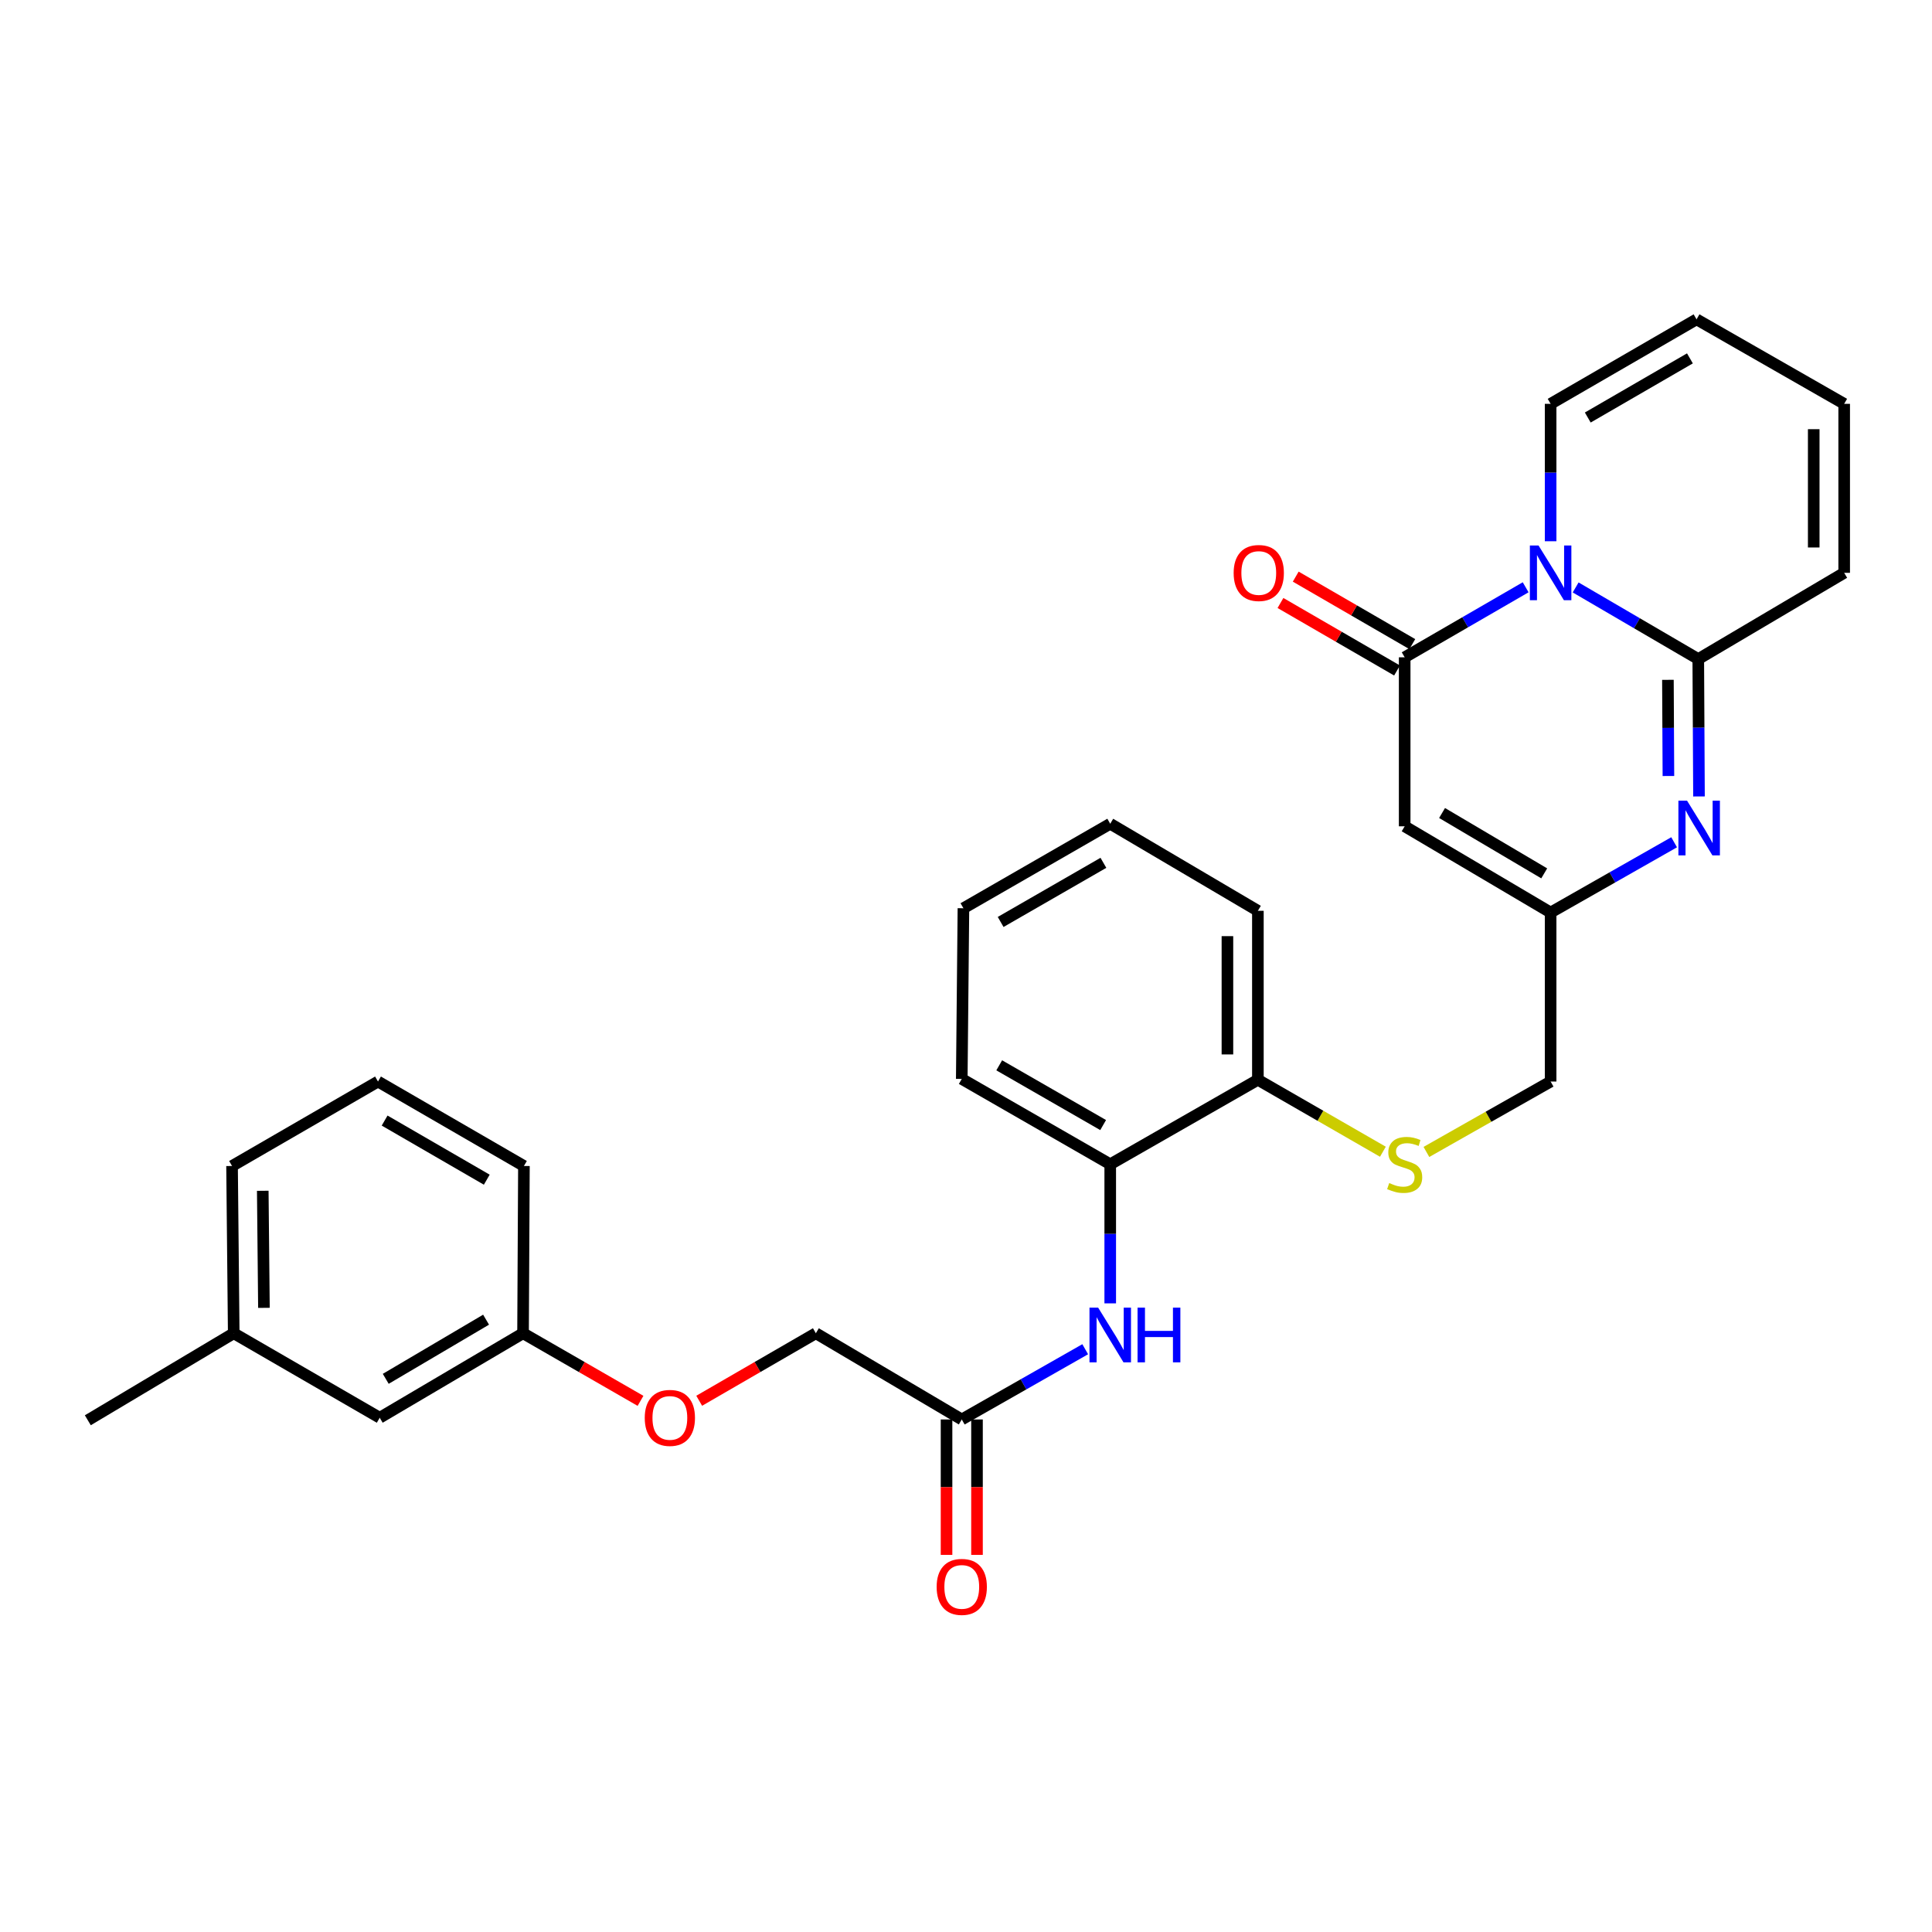 <?xml version='1.0' encoding='iso-8859-1'?>
<svg version='1.1' baseProfile='full'
              xmlns='http://www.w3.org/2000/svg'
                      xmlns:rdkit='http://www.rdkit.org/xml'
                      xmlns:xlink='http://www.w3.org/1999/xlink'
                  xml:space='preserve'
width='1000px' height='1000px' viewBox='0 0 1000 1000'>
<!-- END OF HEADER -->
<rect style='opacity:1.0;fill:#FFFFFF;stroke:none' width='1000' height='1000' x='0' y='0'> </rect>
<path class='bond-0' d='M 815.551,304.061 L 847.287,322.597' style='fill:none;fill-rule:evenodd;stroke:#0000FF;stroke-width:6px;stroke-linecap:butt;stroke-linejoin:miter;stroke-opacity:1' />
<path class='bond-0' d='M 847.287,322.597 L 879.023,341.133' style='fill:none;fill-rule:evenodd;stroke:#000000;stroke-width:6px;stroke-linecap:butt;stroke-linejoin:miter;stroke-opacity:1' />
<path class='bond-1' d='M 789.676,303.976 L 758.367,322.099' style='fill:none;fill-rule:evenodd;stroke:#0000FF;stroke-width:6px;stroke-linecap:butt;stroke-linejoin:miter;stroke-opacity:1' />
<path class='bond-1' d='M 758.367,322.099 L 727.058,340.222' style='fill:none;fill-rule:evenodd;stroke:#000000;stroke-width:6px;stroke-linecap:butt;stroke-linejoin:miter;stroke-opacity:1' />
<path class='bond-7' d='M 802.598,280.149 L 802.598,244.588' style='fill:none;fill-rule:evenodd;stroke:#0000FF;stroke-width:6px;stroke-linecap:butt;stroke-linejoin:miter;stroke-opacity:1' />
<path class='bond-7' d='M 802.598,244.588 L 802.598,209.026' style='fill:none;fill-rule:evenodd;stroke:#000000;stroke-width:6px;stroke-linecap:butt;stroke-linejoin:miter;stroke-opacity:1' />
<path class='bond-2' d='M 879.023,341.133 L 879.208,376.687' style='fill:none;fill-rule:evenodd;stroke:#000000;stroke-width:6px;stroke-linecap:butt;stroke-linejoin:miter;stroke-opacity:1' />
<path class='bond-2' d='M 879.208,376.687 L 879.393,412.24' style='fill:none;fill-rule:evenodd;stroke:#0000FF;stroke-width:6px;stroke-linecap:butt;stroke-linejoin:miter;stroke-opacity:1' />
<path class='bond-2' d='M 863.312,351.881 L 863.442,376.769' style='fill:none;fill-rule:evenodd;stroke:#000000;stroke-width:6px;stroke-linecap:butt;stroke-linejoin:miter;stroke-opacity:1' />
<path class='bond-2' d='M 863.442,376.769 L 863.571,401.656' style='fill:none;fill-rule:evenodd;stroke:#0000FF;stroke-width:6px;stroke-linecap:butt;stroke-linejoin:miter;stroke-opacity:1' />
<path class='bond-9' d='M 879.023,341.133 L 954.545,296.496' style='fill:none;fill-rule:evenodd;stroke:#000000;stroke-width:6px;stroke-linecap:butt;stroke-linejoin:miter;stroke-opacity:1' />
<path class='bond-3' d='M 727.058,340.222 L 727.058,427.693' style='fill:none;fill-rule:evenodd;stroke:#000000;stroke-width:6px;stroke-linecap:butt;stroke-linejoin:miter;stroke-opacity:1' />
<path class='bond-11' d='M 731.008,333.4 L 700.838,315.932' style='fill:none;fill-rule:evenodd;stroke:#000000;stroke-width:6px;stroke-linecap:butt;stroke-linejoin:miter;stroke-opacity:1' />
<path class='bond-11' d='M 700.838,315.932 L 670.667,298.464' style='fill:none;fill-rule:evenodd;stroke:#FF0000;stroke-width:6px;stroke-linecap:butt;stroke-linejoin:miter;stroke-opacity:1' />
<path class='bond-11' d='M 723.108,347.045 L 692.938,329.577' style='fill:none;fill-rule:evenodd;stroke:#000000;stroke-width:6px;stroke-linecap:butt;stroke-linejoin:miter;stroke-opacity:1' />
<path class='bond-11' d='M 692.938,329.577 L 662.767,312.108' style='fill:none;fill-rule:evenodd;stroke:#FF0000;stroke-width:6px;stroke-linecap:butt;stroke-linejoin:miter;stroke-opacity:1' />
<path class='bond-31' d='M 866.527,435.954 L 834.563,454.137' style='fill:none;fill-rule:evenodd;stroke:#0000FF;stroke-width:6px;stroke-linecap:butt;stroke-linejoin:miter;stroke-opacity:1' />
<path class='bond-31' d='M 834.563,454.137 L 802.598,472.321' style='fill:none;fill-rule:evenodd;stroke:#000000;stroke-width:6px;stroke-linecap:butt;stroke-linejoin:miter;stroke-opacity:1' />
<path class='bond-4' d='M 727.058,427.693 L 802.598,472.321' style='fill:none;fill-rule:evenodd;stroke:#000000;stroke-width:6px;stroke-linecap:butt;stroke-linejoin:miter;stroke-opacity:1' />
<path class='bond-4' d='M 746.409,420.812 L 799.287,452.052' style='fill:none;fill-rule:evenodd;stroke:#000000;stroke-width:6px;stroke-linecap:butt;stroke-linejoin:miter;stroke-opacity:1' />
<path class='bond-16' d='M 802.598,472.321 L 802.598,559.8' style='fill:none;fill-rule:evenodd;stroke:#000000;stroke-width:6px;stroke-linecap:butt;stroke-linejoin:miter;stroke-opacity:1' />
<path class='bond-5' d='M 574.655,674.619 L 574.655,638.622' style='fill:none;fill-rule:evenodd;stroke:#0000FF;stroke-width:6px;stroke-linecap:butt;stroke-linejoin:miter;stroke-opacity:1' />
<path class='bond-5' d='M 574.655,638.622 L 574.655,602.624' style='fill:none;fill-rule:evenodd;stroke:#000000;stroke-width:6px;stroke-linecap:butt;stroke-linejoin:miter;stroke-opacity:1' />
<path class='bond-6' d='M 561.705,698.357 L 529.758,716.536' style='fill:none;fill-rule:evenodd;stroke:#0000FF;stroke-width:6px;stroke-linecap:butt;stroke-linejoin:miter;stroke-opacity:1' />
<path class='bond-6' d='M 529.758,716.536 L 497.81,734.714' style='fill:none;fill-rule:evenodd;stroke:#000000;stroke-width:6px;stroke-linecap:butt;stroke-linejoin:miter;stroke-opacity:1' />
<path class='bond-15' d='M 489.927,734.714 L 489.927,769.76' style='fill:none;fill-rule:evenodd;stroke:#000000;stroke-width:6px;stroke-linecap:butt;stroke-linejoin:miter;stroke-opacity:1' />
<path class='bond-15' d='M 489.927,769.76 L 489.927,804.807' style='fill:none;fill-rule:evenodd;stroke:#FF0000;stroke-width:6px;stroke-linecap:butt;stroke-linejoin:miter;stroke-opacity:1' />
<path class='bond-15' d='M 505.694,734.714 L 505.694,769.76' style='fill:none;fill-rule:evenodd;stroke:#000000;stroke-width:6px;stroke-linecap:butt;stroke-linejoin:miter;stroke-opacity:1' />
<path class='bond-15' d='M 505.694,769.76 L 505.694,804.807' style='fill:none;fill-rule:evenodd;stroke:#FF0000;stroke-width:6px;stroke-linecap:butt;stroke-linejoin:miter;stroke-opacity:1' />
<path class='bond-18' d='M 497.81,734.714 L 422.288,690.086' style='fill:none;fill-rule:evenodd;stroke:#000000;stroke-width:6px;stroke-linecap:butt;stroke-linejoin:miter;stroke-opacity:1' />
<path class='bond-13' d='M 802.598,209.026 L 878.129,165.291' style='fill:none;fill-rule:evenodd;stroke:#000000;stroke-width:6px;stroke-linecap:butt;stroke-linejoin:miter;stroke-opacity:1' />
<path class='bond-13' d='M 821.828,216.11 L 874.7,185.495' style='fill:none;fill-rule:evenodd;stroke:#000000;stroke-width:6px;stroke-linecap:butt;stroke-linejoin:miter;stroke-opacity:1' />
<path class='bond-8' d='M 574.655,602.624 L 651.08,558.889' style='fill:none;fill-rule:evenodd;stroke:#000000;stroke-width:6px;stroke-linecap:butt;stroke-linejoin:miter;stroke-opacity:1' />
<path class='bond-23' d='M 574.655,602.624 L 497.81,558.451' style='fill:none;fill-rule:evenodd;stroke:#000000;stroke-width:6px;stroke-linecap:butt;stroke-linejoin:miter;stroke-opacity:1' />
<path class='bond-23' d='M 570.986,582.329 L 517.194,551.408' style='fill:none;fill-rule:evenodd;stroke:#000000;stroke-width:6px;stroke-linecap:butt;stroke-linejoin:miter;stroke-opacity:1' />
<path class='bond-30' d='M 954.545,296.496 L 954.545,209.026' style='fill:none;fill-rule:evenodd;stroke:#000000;stroke-width:6px;stroke-linecap:butt;stroke-linejoin:miter;stroke-opacity:1' />
<path class='bond-30' d='M 938.779,283.376 L 938.779,222.146' style='fill:none;fill-rule:evenodd;stroke:#000000;stroke-width:6px;stroke-linecap:butt;stroke-linejoin:miter;stroke-opacity:1' />
<path class='bond-10' d='M 738.309,596.246 L 770.454,578.023' style='fill:none;fill-rule:evenodd;stroke:#CCCC00;stroke-width:6px;stroke-linecap:butt;stroke-linejoin:miter;stroke-opacity:1' />
<path class='bond-10' d='M 770.454,578.023 L 802.598,559.8' style='fill:none;fill-rule:evenodd;stroke:#000000;stroke-width:6px;stroke-linecap:butt;stroke-linejoin:miter;stroke-opacity:1' />
<path class='bond-12' d='M 715.786,596.136 L 683.433,577.513' style='fill:none;fill-rule:evenodd;stroke:#CCCC00;stroke-width:6px;stroke-linecap:butt;stroke-linejoin:miter;stroke-opacity:1' />
<path class='bond-12' d='M 683.433,577.513 L 651.08,558.889' style='fill:none;fill-rule:evenodd;stroke:#000000;stroke-width:6px;stroke-linecap:butt;stroke-linejoin:miter;stroke-opacity:1' />
<path class='bond-24' d='M 651.08,558.889 L 651.08,471.428' style='fill:none;fill-rule:evenodd;stroke:#000000;stroke-width:6px;stroke-linecap:butt;stroke-linejoin:miter;stroke-opacity:1' />
<path class='bond-24' d='M 635.313,545.77 L 635.313,484.547' style='fill:none;fill-rule:evenodd;stroke:#000000;stroke-width:6px;stroke-linecap:butt;stroke-linejoin:miter;stroke-opacity:1' />
<path class='bond-14' d='M 878.129,165.291 L 954.545,209.026' style='fill:none;fill-rule:evenodd;stroke:#000000;stroke-width:6px;stroke-linecap:butt;stroke-linejoin:miter;stroke-opacity:1' />
<path class='bond-17' d='M 361.904,725.034 L 392.096,707.56' style='fill:none;fill-rule:evenodd;stroke:#FF0000;stroke-width:6px;stroke-linecap:butt;stroke-linejoin:miter;stroke-opacity:1' />
<path class='bond-17' d='M 392.096,707.56 L 422.288,690.086' style='fill:none;fill-rule:evenodd;stroke:#000000;stroke-width:6px;stroke-linecap:butt;stroke-linejoin:miter;stroke-opacity:1' />
<path class='bond-19' d='M 331.529,725.078 L 301.128,707.582' style='fill:none;fill-rule:evenodd;stroke:#FF0000;stroke-width:6px;stroke-linecap:butt;stroke-linejoin:miter;stroke-opacity:1' />
<path class='bond-19' d='M 301.128,707.582 L 270.726,690.086' style='fill:none;fill-rule:evenodd;stroke:#000000;stroke-width:6px;stroke-linecap:butt;stroke-linejoin:miter;stroke-opacity:1' />
<path class='bond-20' d='M 270.726,690.086 L 196.543,733.821' style='fill:none;fill-rule:evenodd;stroke:#000000;stroke-width:6px;stroke-linecap:butt;stroke-linejoin:miter;stroke-opacity:1' />
<path class='bond-20' d='M 251.591,683.064 L 199.663,713.679' style='fill:none;fill-rule:evenodd;stroke:#000000;stroke-width:6px;stroke-linecap:butt;stroke-linejoin:miter;stroke-opacity:1' />
<path class='bond-25' d='M 270.726,690.086 L 271.181,603.518' style='fill:none;fill-rule:evenodd;stroke:#000000;stroke-width:6px;stroke-linecap:butt;stroke-linejoin:miter;stroke-opacity:1' />
<path class='bond-21' d='M 196.543,733.821 L 120.977,690.086' style='fill:none;fill-rule:evenodd;stroke:#000000;stroke-width:6px;stroke-linecap:butt;stroke-linejoin:miter;stroke-opacity:1' />
<path class='bond-27' d='M 120.977,690.086 L 45.455,735.126' style='fill:none;fill-rule:evenodd;stroke:#000000;stroke-width:6px;stroke-linecap:butt;stroke-linejoin:miter;stroke-opacity:1' />
<path class='bond-33' d='M 120.977,690.086 L 120.11,603.518' style='fill:none;fill-rule:evenodd;stroke:#000000;stroke-width:6px;stroke-linecap:butt;stroke-linejoin:miter;stroke-opacity:1' />
<path class='bond-33' d='M 136.613,676.943 L 136.006,616.345' style='fill:none;fill-rule:evenodd;stroke:#000000;stroke-width:6px;stroke-linecap:butt;stroke-linejoin:miter;stroke-opacity:1' />
<path class='bond-22' d='M 195.65,559.8 L 271.181,603.518' style='fill:none;fill-rule:evenodd;stroke:#000000;stroke-width:6px;stroke-linecap:butt;stroke-linejoin:miter;stroke-opacity:1' />
<path class='bond-22' d='M 199.081,580.004 L 251.953,610.606' style='fill:none;fill-rule:evenodd;stroke:#000000;stroke-width:6px;stroke-linecap:butt;stroke-linejoin:miter;stroke-opacity:1' />
<path class='bond-26' d='M 195.65,559.8 L 120.11,603.518' style='fill:none;fill-rule:evenodd;stroke:#000000;stroke-width:6px;stroke-linecap:butt;stroke-linejoin:miter;stroke-opacity:1' />
<path class='bond-32' d='M 497.81,558.451 L 498.669,470.105' style='fill:none;fill-rule:evenodd;stroke:#000000;stroke-width:6px;stroke-linecap:butt;stroke-linejoin:miter;stroke-opacity:1' />
<path class='bond-29' d='M 651.08,471.428 L 574.655,426.37' style='fill:none;fill-rule:evenodd;stroke:#000000;stroke-width:6px;stroke-linecap:butt;stroke-linejoin:miter;stroke-opacity:1' />
<path class='bond-28' d='M 498.669,470.105 L 574.655,426.37' style='fill:none;fill-rule:evenodd;stroke:#000000;stroke-width:6px;stroke-linecap:butt;stroke-linejoin:miter;stroke-opacity:1' />
<path class='bond-28' d='M 517.932,477.21 L 571.122,446.595' style='fill:none;fill-rule:evenodd;stroke:#000000;stroke-width:6px;stroke-linecap:butt;stroke-linejoin:miter;stroke-opacity:1' />
<path  class='atom-0' d='M 796.338 282.336
L 805.618 297.336
Q 806.538 298.816, 808.018 301.496
Q 809.498 304.176, 809.578 304.336
L 809.578 282.336
L 813.338 282.336
L 813.338 310.656
L 809.458 310.656
L 799.498 294.256
Q 798.338 292.336, 797.098 290.136
Q 795.898 287.936, 795.538 287.256
L 795.538 310.656
L 791.858 310.656
L 791.858 282.336
L 796.338 282.336
' fill='#0000FF'/>
<path  class='atom-3' d='M 873.218 414.426
L 882.498 429.426
Q 883.418 430.906, 884.898 433.586
Q 886.378 436.266, 886.458 436.426
L 886.458 414.426
L 890.218 414.426
L 890.218 442.746
L 886.338 442.746
L 876.378 426.346
Q 875.218 424.426, 873.978 422.226
Q 872.778 420.026, 872.418 419.346
L 872.418 442.746
L 868.738 442.746
L 868.738 414.426
L 873.218 414.426
' fill='#0000FF'/>
<path  class='atom-6' d='M 568.395 676.828
L 577.675 691.828
Q 578.595 693.308, 580.075 695.988
Q 581.555 698.668, 581.635 698.828
L 581.635 676.828
L 585.395 676.828
L 585.395 705.148
L 581.515 705.148
L 571.555 688.748
Q 570.395 686.828, 569.155 684.628
Q 567.955 682.428, 567.595 681.748
L 567.595 705.148
L 563.915 705.148
L 563.915 676.828
L 568.395 676.828
' fill='#0000FF'/>
<path  class='atom-6' d='M 588.795 676.828
L 592.635 676.828
L 592.635 688.868
L 607.115 688.868
L 607.115 676.828
L 610.955 676.828
L 610.955 705.148
L 607.115 705.148
L 607.115 692.068
L 592.635 692.068
L 592.635 705.148
L 588.795 705.148
L 588.795 676.828
' fill='#0000FF'/>
<path  class='atom-11' d='M 719.058 612.344
Q 719.378 612.464, 720.698 613.024
Q 722.018 613.584, 723.458 613.944
Q 724.938 614.264, 726.378 614.264
Q 729.058 614.264, 730.618 612.984
Q 732.178 611.664, 732.178 609.384
Q 732.178 607.824, 731.378 606.864
Q 730.618 605.904, 729.418 605.384
Q 728.218 604.864, 726.218 604.264
Q 723.698 603.504, 722.178 602.784
Q 720.698 602.064, 719.618 600.544
Q 718.578 599.024, 718.578 596.464
Q 718.578 592.904, 720.978 590.704
Q 723.418 588.504, 728.218 588.504
Q 731.498 588.504, 735.218 590.064
L 734.298 593.144
Q 730.898 591.744, 728.338 591.744
Q 725.578 591.744, 724.058 592.904
Q 722.538 594.024, 722.578 595.984
Q 722.578 597.504, 723.338 598.424
Q 724.138 599.344, 725.258 599.864
Q 726.418 600.384, 728.338 600.984
Q 730.898 601.784, 732.418 602.584
Q 733.938 603.384, 735.018 605.024
Q 736.138 606.624, 736.138 609.384
Q 736.138 613.304, 733.498 615.424
Q 730.898 617.504, 726.538 617.504
Q 724.018 617.504, 722.098 616.944
Q 720.218 616.424, 717.978 615.504
L 719.058 612.344
' fill='#CCCC00'/>
<path  class='atom-12' d='M 638.536 296.576
Q 638.536 289.776, 641.896 285.976
Q 645.256 282.176, 651.536 282.176
Q 657.816 282.176, 661.176 285.976
Q 664.536 289.776, 664.536 296.576
Q 664.536 303.456, 661.136 307.376
Q 657.736 311.256, 651.536 311.256
Q 645.296 311.256, 641.896 307.376
Q 638.536 303.496, 638.536 296.576
M 651.536 308.056
Q 655.856 308.056, 658.176 305.176
Q 660.536 302.256, 660.536 296.576
Q 660.536 291.016, 658.176 288.216
Q 655.856 285.376, 651.536 285.376
Q 647.216 285.376, 644.856 288.176
Q 642.536 290.976, 642.536 296.576
Q 642.536 302.296, 644.856 305.176
Q 647.216 308.056, 651.536 308.056
' fill='#FF0000'/>
<path  class='atom-16' d='M 484.81 821.371
Q 484.81 814.571, 488.17 810.771
Q 491.53 806.971, 497.81 806.971
Q 504.09 806.971, 507.45 810.771
Q 510.81 814.571, 510.81 821.371
Q 510.81 828.251, 507.41 832.171
Q 504.01 836.051, 497.81 836.051
Q 491.57 836.051, 488.17 832.171
Q 484.81 828.291, 484.81 821.371
M 497.81 832.851
Q 502.13 832.851, 504.45 829.971
Q 506.81 827.051, 506.81 821.371
Q 506.81 815.811, 504.45 813.011
Q 502.13 810.171, 497.81 810.171
Q 493.49 810.171, 491.13 812.971
Q 488.81 815.771, 488.81 821.371
Q 488.81 827.091, 491.13 829.971
Q 493.49 832.851, 497.81 832.851
' fill='#FF0000'/>
<path  class='atom-18' d='M 333.721 733.901
Q 333.721 727.101, 337.081 723.301
Q 340.441 719.501, 346.721 719.501
Q 353.001 719.501, 356.361 723.301
Q 359.721 727.101, 359.721 733.901
Q 359.721 740.781, 356.321 744.701
Q 352.921 748.581, 346.721 748.581
Q 340.481 748.581, 337.081 744.701
Q 333.721 740.821, 333.721 733.901
M 346.721 745.381
Q 351.041 745.381, 353.361 742.501
Q 355.721 739.581, 355.721 733.901
Q 355.721 728.341, 353.361 725.541
Q 351.041 722.701, 346.721 722.701
Q 342.401 722.701, 340.041 725.501
Q 337.721 728.301, 337.721 733.901
Q 337.721 739.621, 340.041 742.501
Q 342.401 745.381, 346.721 745.381
' fill='#FF0000'/>
</svg>
